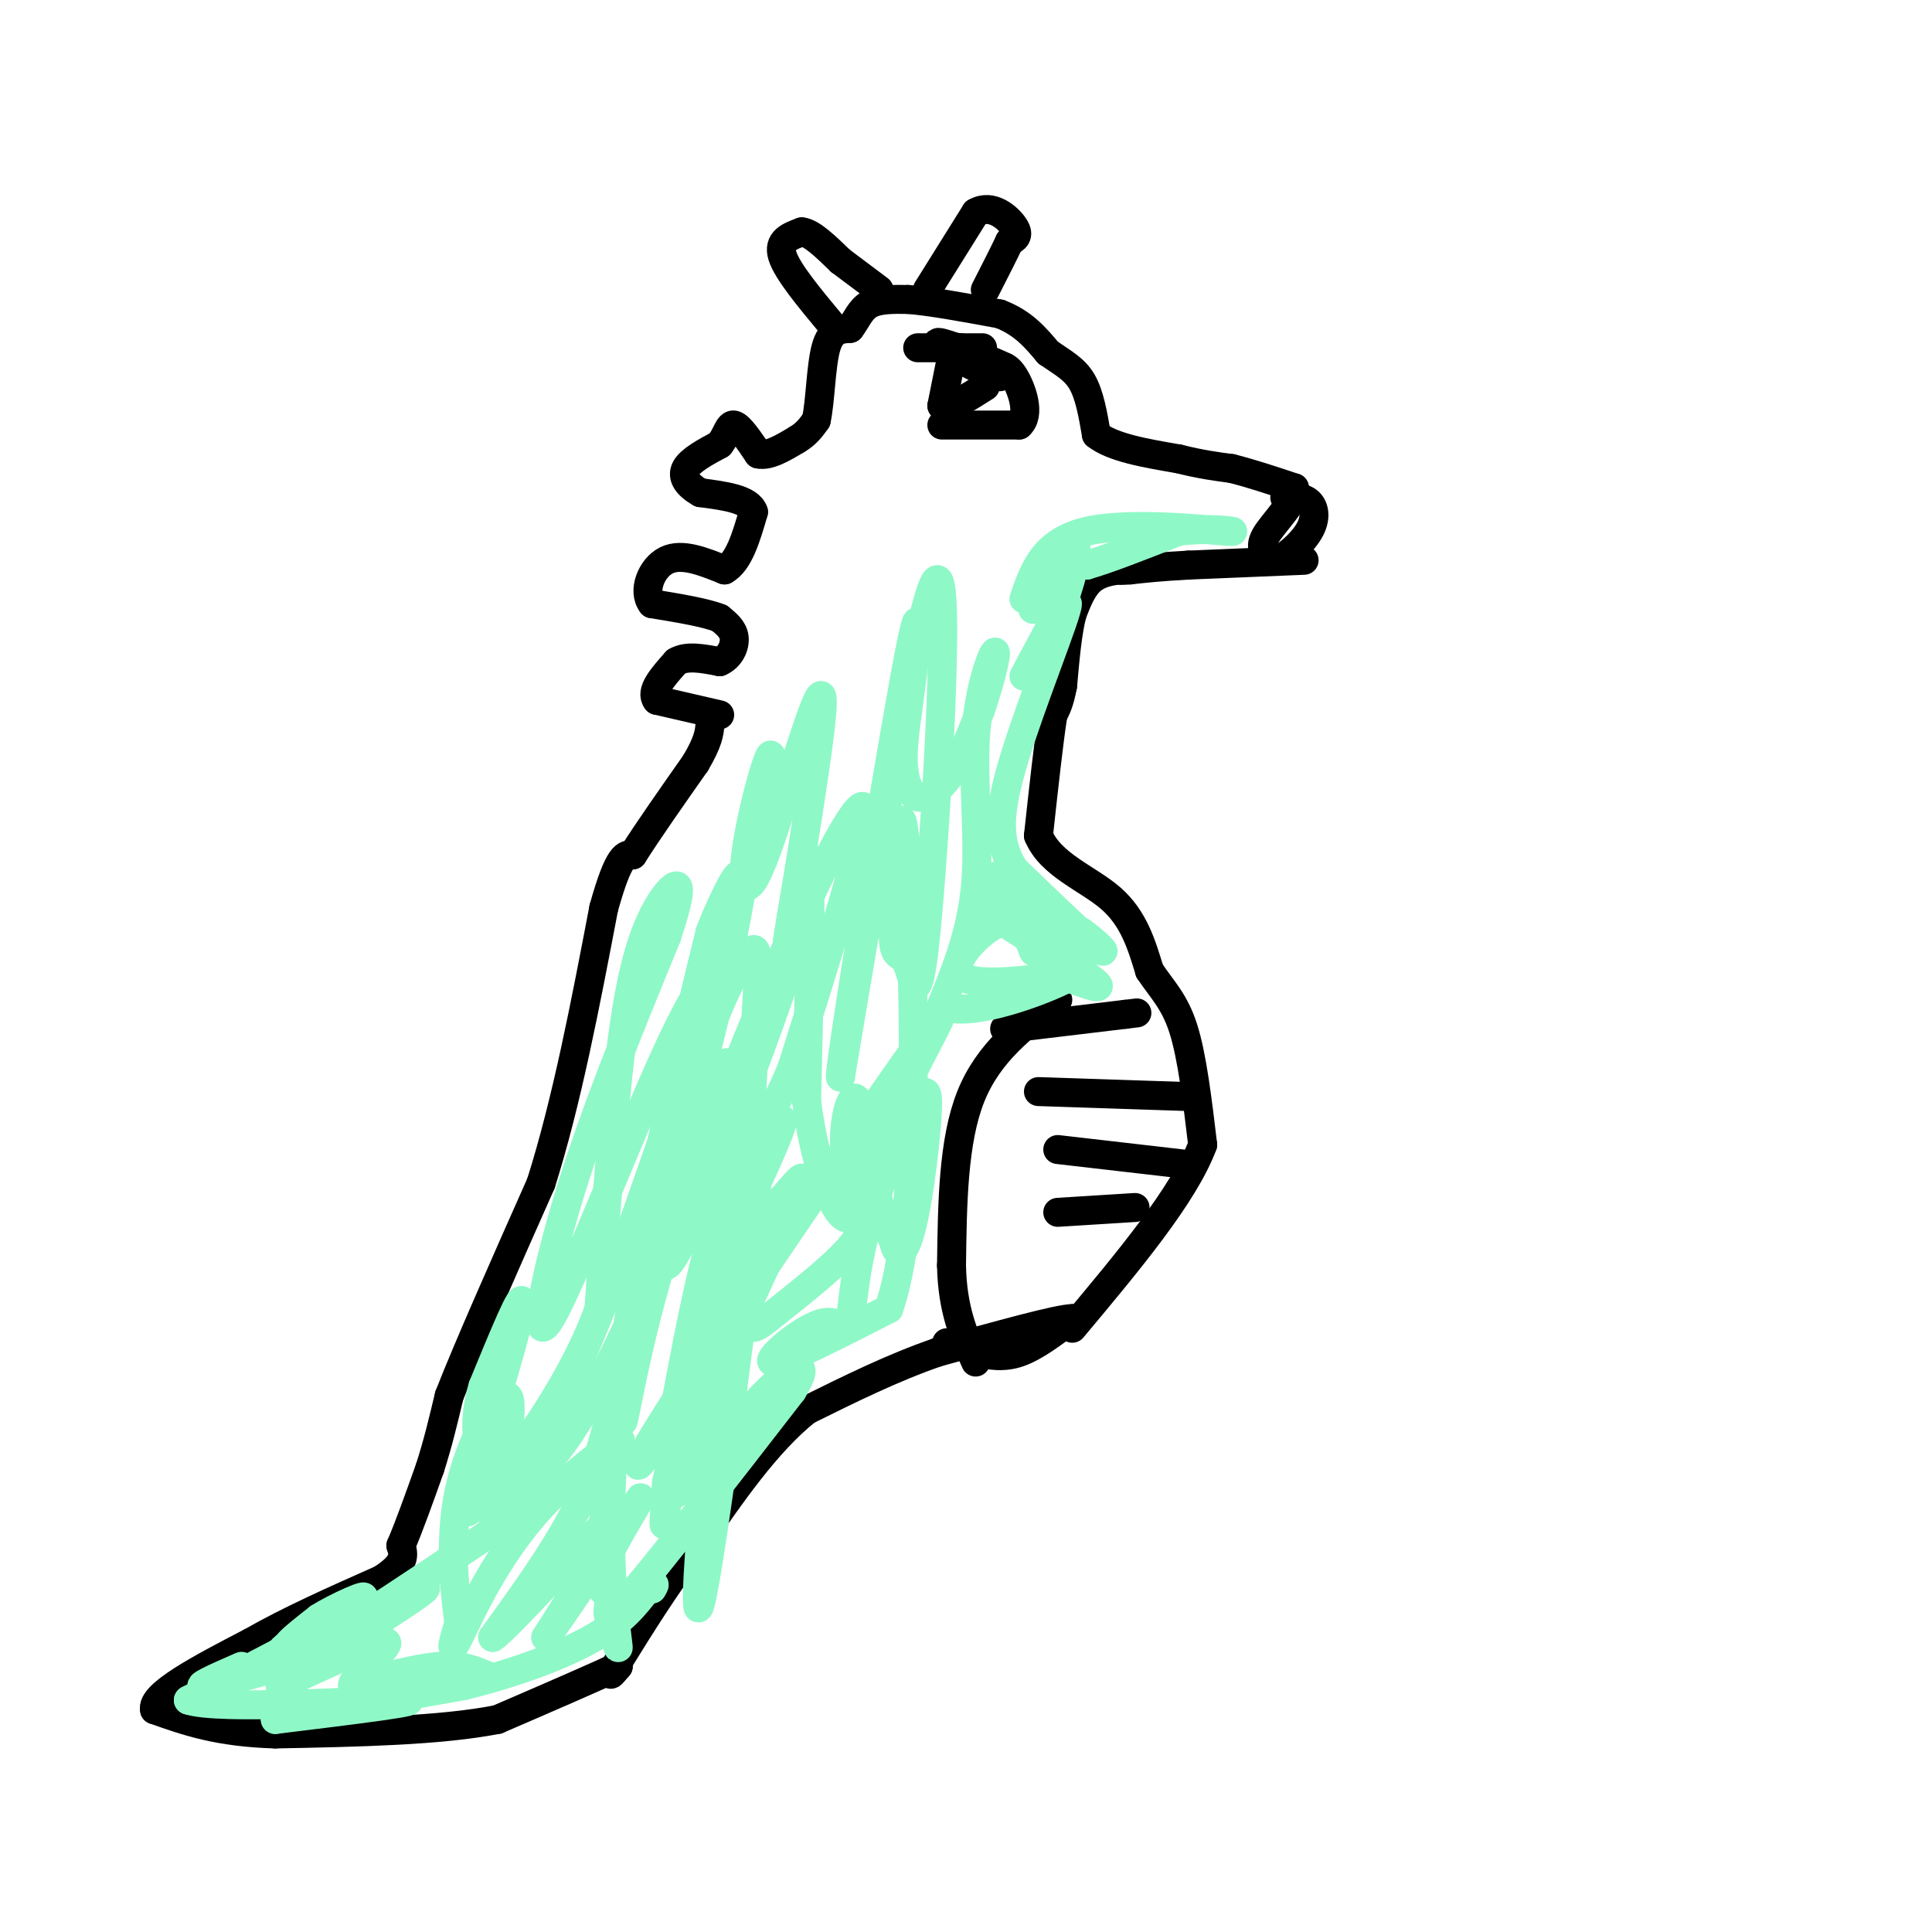 <svg viewBox='0 0 400 400' version='1.1' xmlns='http://www.w3.org/2000/svg' xmlns:xlink='http://www.w3.org/1999/xlink'><g fill='none' stroke='rgb(0,0,0)' stroke-width='6' stroke-linecap='round' stroke-linejoin='round'><path d='M149,148c0.000,0.000 -13.000,-3.000 -13,-3'/><path d='M136,145c-1.500,-1.833 1.250,-4.917 4,-8'/><path d='M140,137c2.167,-1.333 5.583,-0.667 9,0'/><path d='M149,137c2.200,-0.933 3.200,-3.267 3,-5c-0.200,-1.733 -1.600,-2.867 -3,-4'/><path d='M149,128c-2.833,-1.167 -8.417,-2.083 -14,-3'/><path d='M135,125c-2.044,-2.556 -0.156,-7.444 3,-9c3.156,-1.556 7.578,0.222 12,2'/><path d='M150,118c3.000,-1.667 4.500,-6.833 6,-12'/><path d='M156,106c-0.833,-2.667 -5.917,-3.333 -11,-4'/><path d='M145,102c-2.689,-1.511 -3.911,-3.289 -3,-5c0.911,-1.711 3.956,-3.356 7,-5'/><path d='M149,92c1.533,-1.933 1.867,-4.267 3,-4c1.133,0.267 3.067,3.133 5,6'/><path d='M157,94c2.167,0.500 5.083,-1.250 8,-3'/><path d='M165,91c2.000,-1.167 3.000,-2.583 4,-4'/><path d='M169,87c0.844,-3.778 0.956,-11.222 2,-15c1.044,-3.778 3.022,-3.889 5,-4'/><path d='M176,68c1.311,-1.689 2.089,-3.911 4,-5c1.911,-1.089 4.956,-1.044 8,-1'/><path d='M188,62c4.500,0.333 11.750,1.667 19,3'/><path d='M207,65c4.833,1.833 7.417,4.917 10,8'/><path d='M217,73c2.978,2.089 5.422,3.311 7,6c1.578,2.689 2.289,6.844 3,11'/><path d='M227,90c3.333,2.667 10.167,3.833 17,5'/><path d='M244,95c4.667,1.167 7.833,1.583 11,2'/><path d='M255,97c4.000,1.000 8.500,2.500 13,4'/><path d='M268,101c0.600,2.622 -4.400,7.178 -6,10c-1.600,2.822 0.200,3.911 2,5'/><path d='M264,116c1.833,-0.238 5.417,-3.333 7,-6c1.583,-2.667 1.167,-4.905 0,-6c-1.167,-1.095 -3.083,-1.048 -5,-1'/><path d='M270,116c0.000,0.000 -24.000,1.000 -24,1'/><path d='M246,117c-6.000,0.333 -9.000,0.667 -12,1'/><path d='M234,118c-2.333,0.167 -2.167,0.083 -2,0'/><path d='M232,118c-1.467,0.133 -4.133,0.467 -6,2c-1.867,1.533 -2.933,4.267 -4,7'/><path d='M222,127c-1.000,3.667 -1.500,9.333 -2,15'/><path d='M220,142c-0.667,3.500 -1.333,4.750 -2,6'/><path d='M218,148c-0.833,5.167 -1.917,15.083 -3,25'/><path d='M215,173c2.511,6.111 10.289,8.889 15,13c4.711,4.111 6.356,9.556 8,15'/><path d='M238,201c2.622,3.933 5.178,6.267 7,12c1.822,5.733 2.911,14.867 4,24'/><path d='M249,237c-3.833,10.333 -15.417,24.167 -27,38'/><path d='M200,278c0.000,0.000 -4.000,0.000 -4,0'/><path d='M202,280c2.833,0.583 5.667,1.167 9,0c3.333,-1.167 7.167,-4.083 11,-7'/><path d='M222,273c-2.833,0.000 -15.417,3.500 -28,7'/><path d='M194,280c-9.167,3.167 -18.083,7.583 -27,12'/><path d='M167,292c-8.333,6.667 -15.667,17.333 -23,28'/><path d='M144,320c-6.500,8.667 -11.250,16.333 -16,24'/><path d='M128,344c-2.667,4.167 -1.333,2.583 0,1'/><path d='M128,345c-4.167,2.000 -14.583,6.500 -25,11'/><path d='M103,356c-11.833,2.333 -28.917,2.667 -46,3'/><path d='M57,359c-11.833,-0.333 -18.417,-2.667 -25,-5'/><path d='M32,354c-0.833,-3.167 9.583,-8.583 20,-14'/><path d='M52,340c7.833,-4.500 17.417,-8.750 27,-13'/><path d='M79,327c5.167,-3.333 4.583,-5.167 4,-7'/><path d='M83,320c1.667,-3.833 3.833,-9.917 6,-16'/><path d='M89,304c1.667,-5.167 2.833,-10.083 4,-15'/><path d='M93,289c3.833,-9.833 11.417,-26.917 19,-44'/><path d='M112,245c5.333,-16.833 9.167,-36.917 13,-57'/><path d='M125,188c3.167,-11.333 4.583,-11.167 6,-11'/><path d='M131,177c3.167,-5.000 8.083,-12.000 13,-19'/><path d='M144,158c2.667,-4.500 2.833,-6.250 3,-8'/><path d='M172,67c-4.500,-5.417 -9.000,-10.833 -10,-14c-1.000,-3.167 1.500,-4.083 4,-5'/><path d='M166,48c2.000,0.167 5.000,3.083 8,6'/><path d='M174,54c2.667,2.000 5.333,4.000 8,6'/><path d='M192,60c0.000,0.000 10.000,-16.000 10,-16'/><path d='M202,44c3.378,-1.956 6.822,1.156 8,3c1.178,1.844 0.089,2.422 -1,3'/><path d='M209,50c-1.000,2.167 -3.000,6.083 -5,10'/><path d='M190,72c5.750,0.000 11.500,0.000 13,0c1.500,0.000 -1.250,0.000 -4,0'/><path d='M199,72c-2.089,-0.178 -5.311,-0.622 -4,0c1.311,0.622 7.156,2.311 13,4'/><path d='M208,76c-1.089,-0.667 -10.311,-4.333 -13,-5c-2.689,-0.667 1.156,1.667 5,4'/><path d='M200,75c2.000,1.167 4.500,2.083 7,3'/><path d='M197,74c0.000,0.000 -2.000,10.000 -2,10'/><path d='M195,84c1.167,1.000 5.083,-1.500 9,-4'/><path d='M195,88c0.000,0.000 16.000,0.000 16,0'/><path d='M211,88c2.444,-2.133 0.556,-7.467 -1,-10c-1.556,-2.533 -2.778,-2.267 -4,-2'/><path d='M219,207c-7.167,5.417 -14.333,10.833 -18,20c-3.667,9.167 -3.833,22.083 -4,35'/><path d='M197,262c0.167,9.167 2.583,14.583 5,20'/><path d='M208,213c0.000,0.000 25.000,-3.000 25,-3'/><path d='M233,210c4.167,-0.500 2.083,-0.250 0,0'/><path d='M215,226c0.000,0.000 30.000,1.000 30,1'/><path d='M219,238c0.000,0.000 26.000,3.000 26,3'/><path d='M219,251c0.000,0.000 16.000,-1.000 16,-1'/></g>
<g fill='none' stroke='rgb(143,248,199)' stroke-width='6' stroke-linecap='round' stroke-linejoin='round'><path d='M50,345c-5.333,2.333 -10.667,4.667 -7,4c3.667,-0.667 16.333,-4.333 29,-8'/><path d='M72,341c0.156,0.000 -13.956,4.000 -17,4c-3.044,0.000 4.978,-4.000 13,-8'/><path d='M68,337c-2.667,1.167 -15.833,8.083 -29,15'/><path d='M39,352c6.422,2.156 36.978,0.044 44,0c7.022,-0.044 -9.489,1.978 -26,4'/><path d='M57,356c2.167,-0.500 20.583,-3.750 39,-7'/><path d='M96,349c11.578,-2.867 21.022,-6.533 27,-10c5.978,-3.467 8.489,-6.733 11,-10'/><path d='M134,329c2.000,-1.667 1.500,-0.833 1,0'/><path d='M101,347c-2.667,-1.167 -5.333,-2.333 -10,-2c-4.667,0.333 -11.333,2.167 -18,4'/><path d='M73,349c-0.267,-1.778 8.067,-8.222 7,-9c-1.067,-0.778 -11.533,4.111 -22,9'/><path d='M58,349c4.905,-3.845 28.167,-17.958 30,-20c1.833,-2.042 -17.762,7.988 -25,11c-7.238,3.012 -2.119,-0.994 3,-5'/><path d='M66,335c3.548,-2.286 10.917,-5.500 9,-4c-1.917,1.500 -13.119,7.714 -16,10c-2.881,2.286 2.560,0.643 8,-1'/><path d='M67,340c14.890,-9.214 48.115,-31.748 58,-39c9.885,-7.252 -3.569,0.778 -13,11c-9.431,10.222 -14.837,22.635 -17,27c-2.163,4.365 -1.081,0.683 0,-3'/><path d='M95,336c-0.631,-5.083 -2.208,-16.292 0,-27c2.208,-10.708 8.202,-20.917 10,-20c1.798,0.917 -0.601,12.958 -3,25'/><path d='M102,314c2.922,-1.081 11.727,-16.282 22,-42c10.273,-25.718 22.015,-61.952 23,-64c0.985,-2.048 -8.786,30.089 -12,43c-3.214,12.911 0.128,6.595 5,-10c4.872,-16.595 11.273,-43.468 13,-54c1.727,-10.532 -1.221,-4.723 -3,-1c-1.779,3.723 -2.390,5.362 -3,7'/><path d='M147,193c-4.839,19.372 -15.438,64.301 -19,96c-3.562,31.699 -0.089,50.167 0,52c0.089,1.833 -3.207,-12.968 -3,-27c0.207,-14.032 3.916,-27.295 5,-32c1.084,-4.705 -0.458,-0.853 -2,3'/><path d='M128,285c-1.022,4.467 -2.578,14.133 -7,24c-4.422,9.867 -11.711,19.933 -19,30'/><path d='M102,339c2.956,-1.733 19.844,-21.067 24,-24c4.156,-2.933 -4.422,10.533 -13,24'/><path d='M113,339c2.745,-3.341 16.109,-23.694 19,-28c2.891,-4.306 -4.689,7.433 -7,13c-2.311,5.567 0.647,4.960 1,7c0.353,2.040 -1.899,6.726 4,0c5.899,-6.726 19.950,-24.863 34,-43'/><path d='M164,288c4.774,-7.702 -0.292,-5.458 -8,3c-7.708,8.458 -18.060,23.131 -17,17c1.060,-6.131 13.530,-33.065 26,-60'/><path d='M165,248c3.358,-8.868 -1.247,-1.039 -5,2c-3.753,3.039 -6.656,1.289 -10,23c-3.344,21.711 -7.131,66.884 -5,59c2.131,-7.884 10.180,-68.824 12,-90c1.820,-21.176 -2.590,-2.588 -7,16'/><path d='M150,258c-2.303,5.204 -4.562,10.215 -1,3c3.562,-7.215 12.944,-26.656 13,-29c0.056,-2.344 -9.216,12.407 -15,31c-5.784,18.593 -8.081,41.026 -9,49c-0.919,7.974 -0.459,1.487 0,-5'/><path d='M138,307c3.858,-19.528 13.503,-65.849 14,-81c0.497,-15.151 -8.156,0.867 -14,21c-5.844,20.133 -8.881,44.382 -9,47c-0.119,2.618 2.680,-16.395 9,-36c6.320,-19.605 16.160,-39.803 26,-60'/><path d='M164,198c-2.667,9.333 -22.333,62.667 -26,64c-3.667,1.333 8.667,-49.333 21,-100'/><path d='M159,162c2.375,-13.987 -2.188,1.045 -4,11c-1.812,9.955 -0.872,14.834 3,5c3.872,-9.834 10.678,-34.381 12,-34c1.322,0.381 -2.839,25.691 -7,51'/><path d='M163,195c-0.200,1.667 2.800,-19.667 4,-18c1.200,1.667 0.600,26.333 0,51'/><path d='M167,228c1.866,14.659 6.531,25.805 9,24c2.469,-1.805 2.742,-16.563 2,-22c-0.742,-5.437 -2.498,-1.553 -3,3c-0.502,4.553 0.249,9.777 1,15'/><path d='M176,248c1.178,3.622 3.622,5.178 1,9c-2.622,3.822 -10.311,9.911 -18,16'/><path d='M159,273c-4.044,3.244 -5.156,3.356 -5,-9c0.156,-12.356 1.578,-37.178 3,-62'/><path d='M157,202c-0.167,-9.869 -2.083,-3.542 -3,-2c-0.917,1.542 -0.833,-1.702 -5,8c-4.167,9.702 -12.583,32.351 -21,55'/><path d='M128,263c-0.333,0.000 9.333,-27.500 19,-55'/><path d='M147,208c2.356,-9.823 -1.255,-6.880 -9,10c-7.745,16.880 -19.624,47.699 -24,55c-4.376,7.301 -1.250,-8.914 4,-26c5.250,-17.086 12.625,-35.043 20,-53'/><path d='M138,194c3.617,-10.856 2.660,-11.498 1,-10c-1.660,1.498 -4.024,5.134 -6,11c-1.976,5.866 -3.565,13.962 -5,27c-1.435,13.038 -2.718,31.019 -4,49'/><path d='M124,271c-5.825,16.333 -18.386,32.667 -24,39c-5.614,6.333 -4.281,2.667 -1,-8c3.281,-10.667 8.509,-28.333 9,-32c0.491,-3.667 -3.754,6.667 -8,17'/><path d='M100,287c-1.651,5.502 -1.778,10.756 0,15c1.778,4.244 5.460,7.477 11,3c5.540,-4.477 12.939,-16.664 22,-37c9.061,-20.336 19.786,-48.821 29,-70c9.214,-21.179 16.918,-35.051 17,-30c0.082,5.051 -7.459,29.026 -15,53'/><path d='M164,221c-5.000,12.378 -10.000,16.822 -14,27c-4.000,10.178 -7.000,26.089 -10,42'/><path d='M140,290c-5.327,12.115 -13.644,21.402 -2,3c11.644,-18.402 43.250,-64.493 53,-78c9.750,-13.507 -2.357,5.569 -7,18c-4.643,12.431 -1.821,18.215 1,24'/><path d='M185,257c0.865,4.127 2.527,2.446 4,-4c1.473,-6.446 2.756,-17.656 3,-23c0.244,-5.344 -0.550,-4.824 -3,0c-2.450,4.824 -6.557,13.950 -9,22c-2.443,8.050 -3.221,15.025 -4,22'/><path d='M176,274c-1.095,2.798 -1.833,-1.208 -6,0c-4.167,1.208 -11.762,7.631 -10,8c1.762,0.369 12.881,-5.315 24,-11'/><path d='M184,271c4.952,-13.964 5.333,-43.375 5,-64c-0.333,-20.625 -1.381,-32.464 -2,-36c-0.619,-3.536 -0.810,1.232 -1,6'/><path d='M186,177c-0.524,4.926 -1.334,14.243 -1,18c0.334,3.757 1.811,1.956 3,5c1.189,3.044 2.089,10.935 4,-10c1.911,-20.935 4.832,-70.696 2,-70c-2.832,0.696 -11.416,51.848 -20,103'/><path d='M174,223c-0.310,-1.975 8.915,-58.412 13,-81c4.085,-22.588 3.028,-11.326 2,-3c-1.028,8.326 -2.028,13.716 -2,18c0.028,4.284 1.085,7.461 3,8c1.915,0.539 4.690,-1.560 7,-5c2.310,-3.440 4.155,-8.220 6,-13'/><path d='M203,147c1.872,-5.344 3.553,-12.206 3,-12c-0.553,0.206 -3.341,7.478 -4,17c-0.659,9.522 0.812,21.292 0,31c-0.812,9.708 -3.906,17.354 -7,25'/><path d='M195,208c4.378,3.000 18.822,-2.000 25,-5c6.178,-3.000 4.089,-4.000 2,-5'/><path d='M222,198c-5.643,-4.155 -20.750,-12.042 -20,-11c0.750,1.042 17.357,11.012 23,15c5.643,3.988 0.321,1.994 -5,0'/><path d='M220,202c-5.917,0.726 -18.208,2.542 -21,0c-2.792,-2.542 3.917,-9.440 8,-11c4.083,-1.560 5.542,2.220 7,6'/><path d='M214,197c2.333,0.998 4.667,0.494 5,-2c0.333,-2.494 -1.333,-6.979 -5,-10c-3.667,-3.021 -9.333,-4.577 -8,-3c1.333,1.577 9.667,6.289 18,11'/><path d='M224,193c4.222,3.089 5.778,5.311 3,3c-2.778,-2.311 -9.889,-9.156 -17,-16'/><path d='M210,180c-3.466,-5.458 -3.630,-11.102 0,-23c3.630,-11.898 11.054,-30.049 11,-32c-0.054,-1.951 -7.587,12.300 -9,15c-1.413,2.700 3.293,-6.150 8,-15'/><path d='M220,125c2.236,-5.970 3.826,-13.394 2,-12c-1.826,1.394 -7.069,11.606 -8,13c-0.931,1.394 2.448,-6.030 5,-9c2.552,-2.970 4.276,-1.485 6,0'/><path d='M225,117c4.167,-1.167 11.583,-4.083 19,-7'/><path d='M244,110c6.774,-0.917 14.208,0.292 10,0c-4.208,-0.292 -20.060,-2.083 -29,0c-8.940,2.083 -10.970,8.042 -13,14'/></g>
</svg>